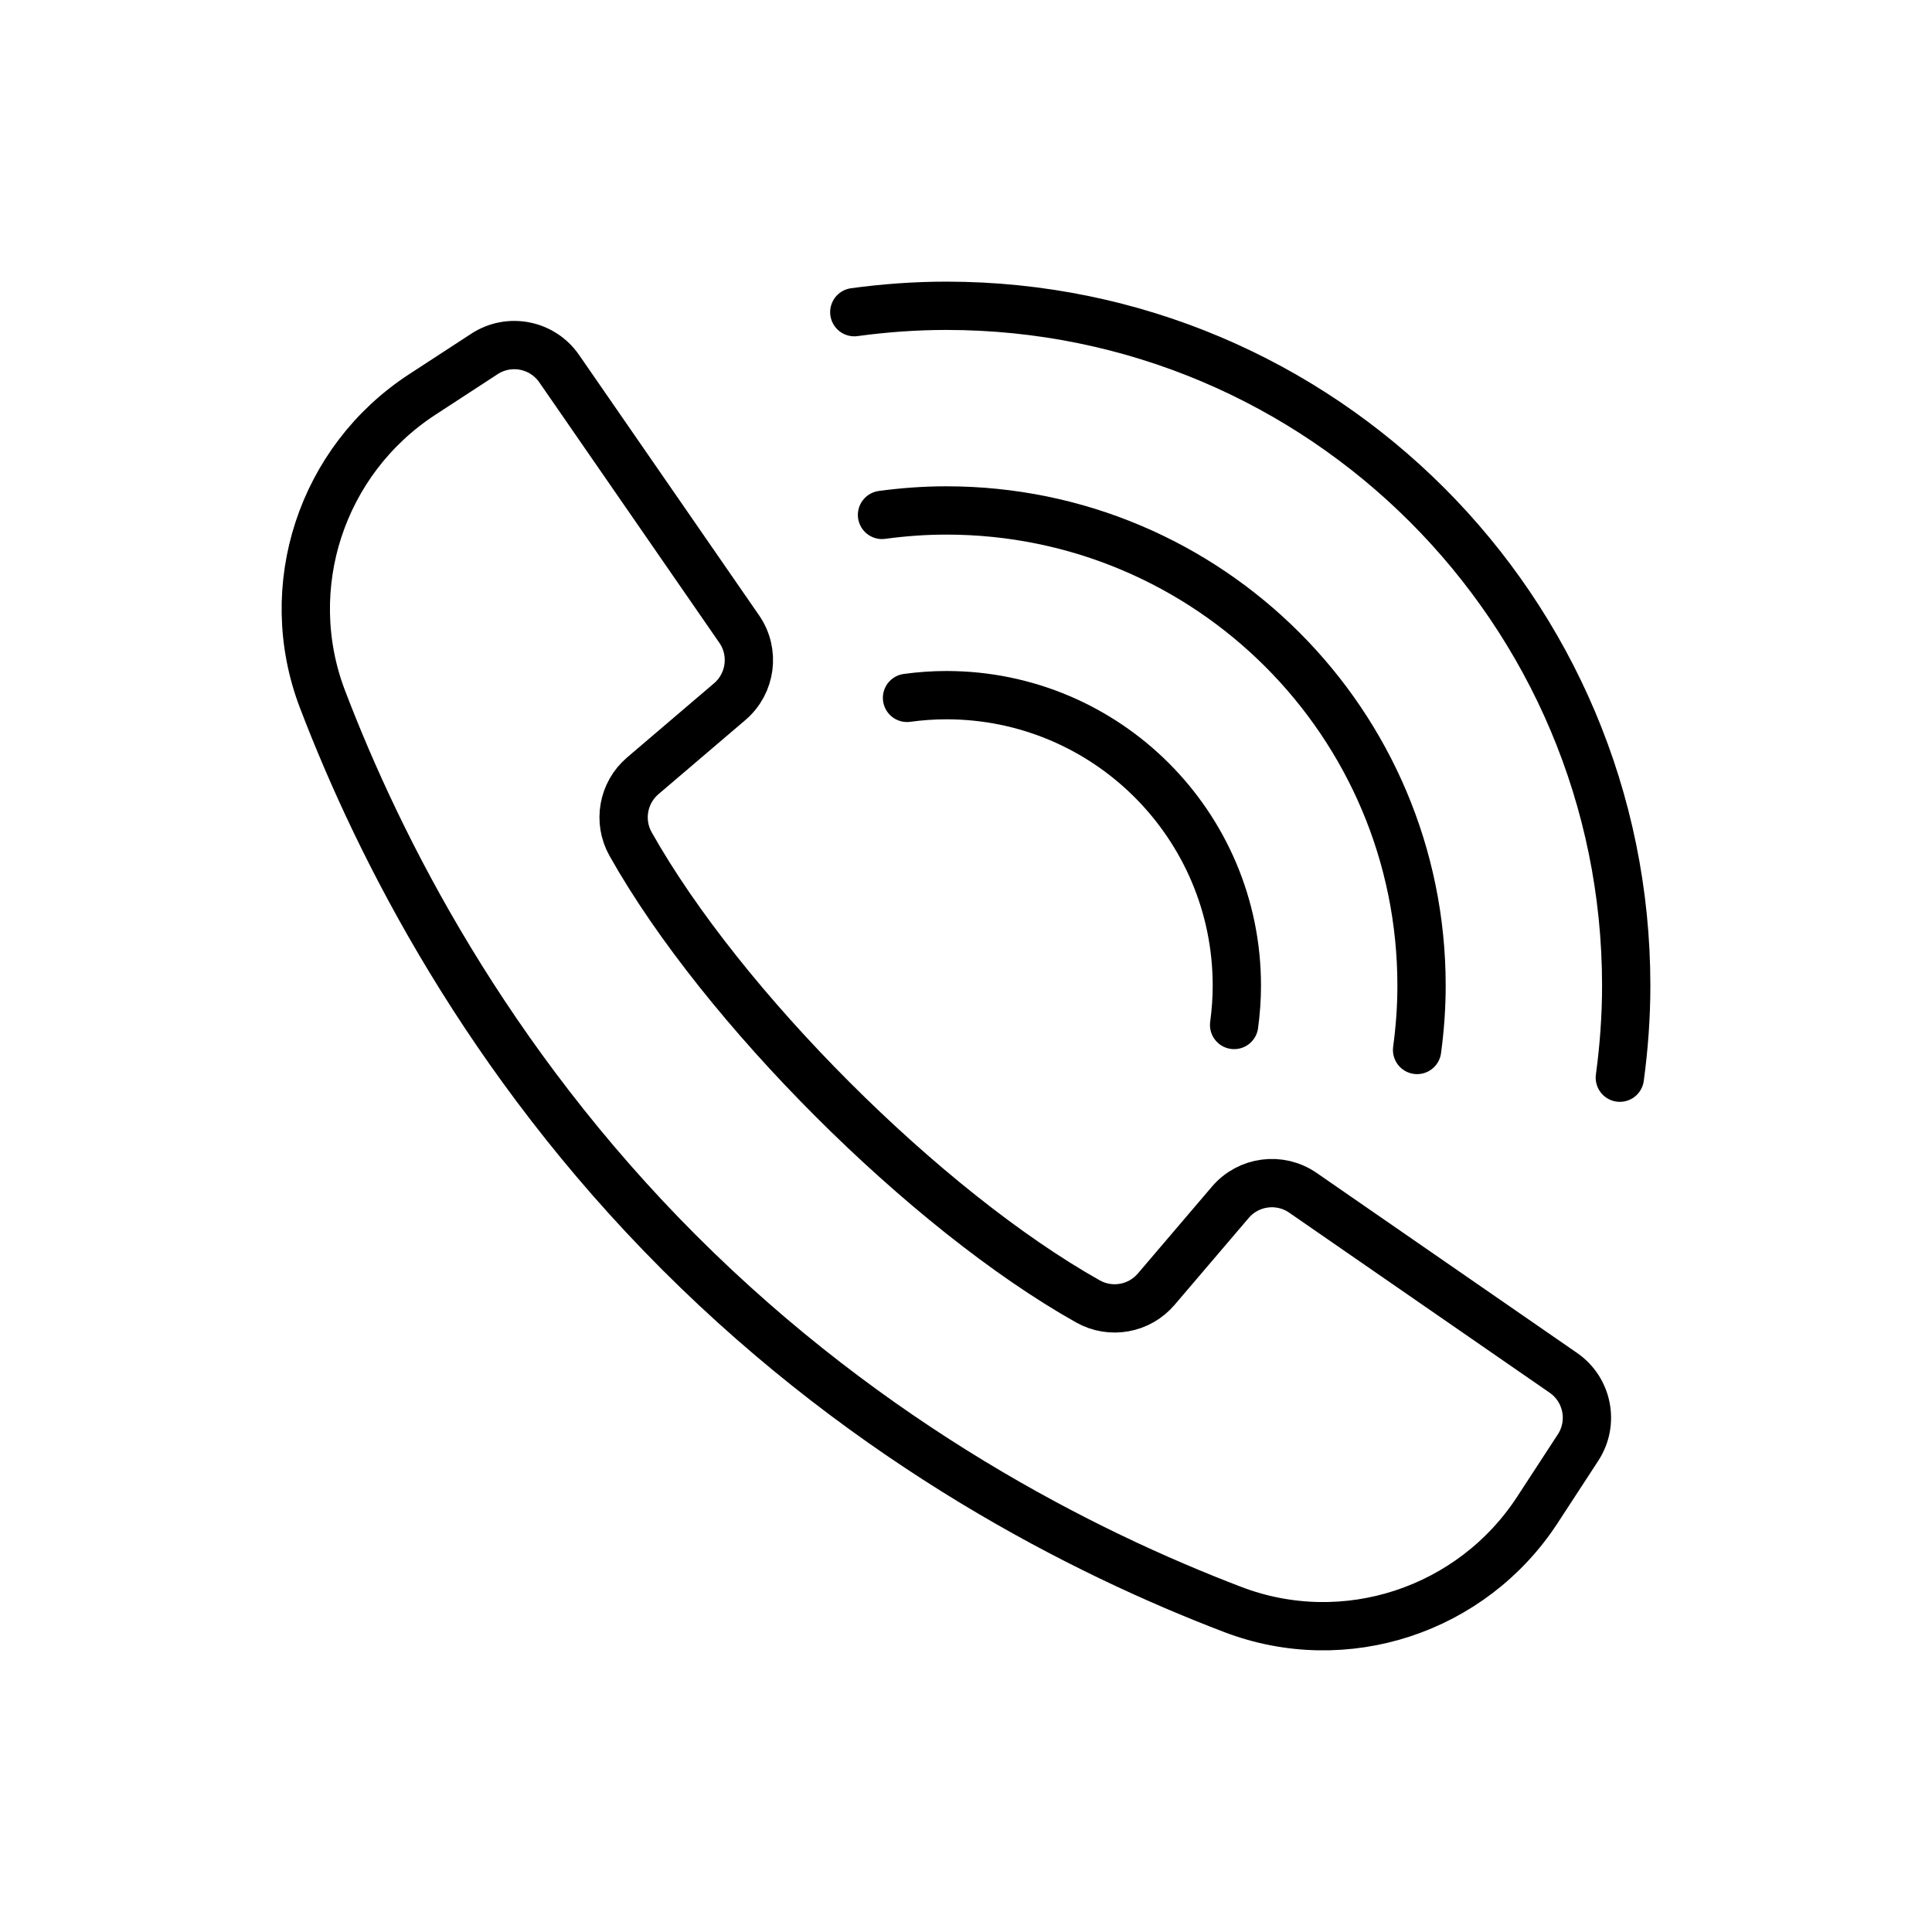<?xml version="1.0" encoding="utf-8"?>
<!-- Generator: Adobe Illustrator 16.0.0, SVG Export Plug-In . SVG Version: 6.00 Build 0)  -->
<!DOCTYPE svg PUBLIC "-//W3C//DTD SVG 1.1//EN" "http://www.w3.org/Graphics/SVG/1.1/DTD/svg11.dtd">
<svg version="1.1" id="Layer_1" xmlns="http://www.w3.org/2000/svg" xmlns:xlink="http://www.w3.org/1999/xlink" x="0px" y="0px"
	 width="800px" height="800px" viewBox="0 0 800 800" enable-background="new 0 0 800 800" xml:space="preserve">
<g>
	<path fill="none" stroke="#000000" stroke-width="20" stroke-linecap="round" stroke-linejoin="round" stroke-miterlimit="10" d="
		M450.485,538.881c-67.25-37.818-151.547-122.117-189.362-189.366c-5.3-9.418-3.177-21.266,5.046-28.278l35.996-30.701
		c8.824-7.525,10.521-20.512,3.927-30.049l-74.554-107.849c-6.964-10.075-20.685-12.77-30.939-6.079L174.79,163.39
		c-41.636,27.152-58.994,79.669-41.267,126.108c23.673,62.018,68.019,149.446,147.772,229.205
		c79.759,79.759,167.188,124.104,229.208,147.772c46.439,17.729,98.952,0.372,126.105-41.264l16.834-25.811
		c6.689-10.257,3.992-23.974-6.082-30.938l-107.849-74.553c-9.538-6.594-22.521-4.898-30.049,3.925l-30.701,35.996
		C471.747,542.053,459.904,544.177,450.485,538.881z"/>
	<path fill="none" stroke="#000000" stroke-width="20" stroke-linecap="round" stroke-linejoin="round" stroke-miterlimit="10" d="
		M670.74,446.25c1.688-12.475,2.641-25.183,2.641-38.12c0-155.474-126.038-281.509-281.512-281.509
		c-12.938,0-25.646,0.949-38.121,2.641"/>
	<path fill="none" stroke="#000000" stroke-width="20" stroke-linecap="round" stroke-linejoin="round" stroke-miterlimit="10" d="
		M586.786,434.773c1.179-8.716,1.844-17.601,1.844-26.645c0-108.667-88.096-196.761-196.762-196.761
		c-9.044,0-17.928,0.664-26.644,1.846"/>
	<path fill="none" stroke="#000000" stroke-width="20" stroke-linecap="round" stroke-linejoin="round" stroke-miterlimit="10" d="
		M511.024,424.421c0.723-5.332,1.129-10.763,1.129-16.291c0-66.43-53.854-120.282-120.283-120.282
		c-5.528,0-10.959,0.403-16.291,1.129"/>
</g>
</svg>
